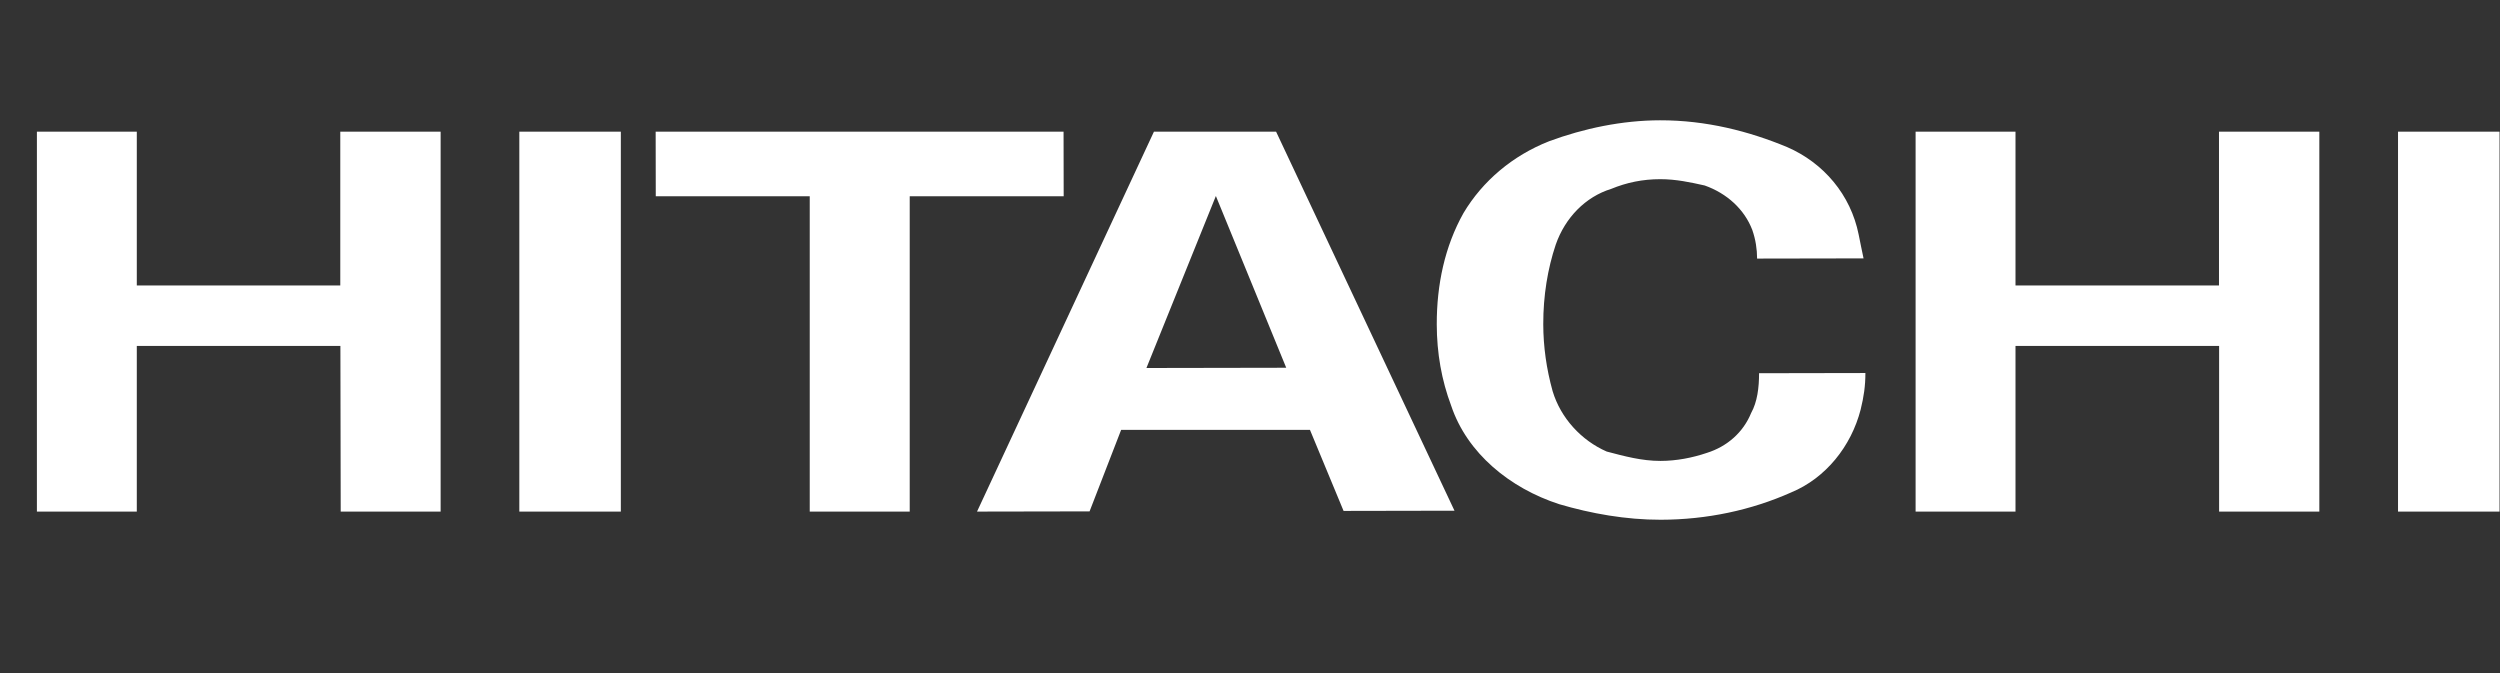 <?xml version="1.0" encoding="UTF-8" standalone="no"?><svg xmlns="http://www.w3.org/2000/svg" xmlns:xlink="http://www.w3.org/1999/xlink" clip-rule="evenodd" fill="#000000" fill-rule="evenodd" height="3500" image-rendering="optimizeQuality" shape-rendering="geometricPrecision" text-rendering="geometricPrecision" viewBox="0 0 13000 3500" width="13000"><rect x="0" y="0" width="13000" height="3500" fill="#333333" stroke="none"/><g><path d="M5530.51 684.75l-2121.07 0 0.55 335.92 800.64 0 0 1639.58 519.91 0 0 -1639.58 800.57 0 -0.6 -335.92zm469.95 0l-919.93 1975.5 585.27 -1.07 164.19 -423.92 981.78 0 174.81 421.5 576.77 -1.09 -927.66 -1970.92 -635.23 0zm-39.04 1228.88l361.14 -894.46 365.81 893.13 -726.95 1.33zm-4191.91 -429.29l-1058.13 0 0 -799.59 -519.48 0 0 1975.5 519.48 0 0 -861.39 1058.73 0 1.57 861.39 519.62 0 0 -1975.5 -521.79 0 0 799.59zm930.98 1175.91l527.88 0 0 -1975.5 -527.88 0 0 1975.5zm6405.35 -512.43c-40.68,99.64 -123.58,173.73 -230.27,207.23 -74.83,25.33 -157.14,41.51 -240.53,41.68 -98.06,0.19 -188.69,-24.61 -280.3,-48.75 -131.78,-57.74 -238.89,-173.67 -281.14,-314.03 -32.21,-116.09 -48.44,-232.26 -48.63,-348.11 -0.31,-148.81 23.11,-289.35 64.81,-413.6 48.99,-140.84 155.38,-248.91 287.83,-289.83 82.07,-33.73 164.62,-50.49 254.78,-50.68 83.39,-0.12 157.84,16.35 232.01,32.82 115.38,40.8 206.68,123.83 247.65,231.54 17.02,49 24.73,98.9 24.85,148.5l553.54 -1.02c-9,-40.97 -16.9,-82.86 -25.4,-123.83 -41.41,-206.68 -181.76,-372.43 -372.09,-454.98 -197.8,-82.19 -420.53,-139.76 -661.11,-139.27 -197.02,0.36 -395.32,42 -576.27,108.86 -190.02,74.65 -346.31,207.09 -445.33,373.34 -97.64,173.97 -139.46,372.74 -139.1,579.18 0.24,149.39 25.23,290.19 74.88,422.58 82.98,247.82 305.88,429.22 561.74,512.25 166.36,49 346.91,81.28 527.88,80.97 240.58,-0.41 471.16,-49.84 677.6,-141.73 180.9,-74.59 312.82,-240.6 361.93,-430.5 16.59,-66.56 24.99,-124.48 24.87,-190.74l-552.92 1.03c0.11,73.98 -8.81,148.5 -41.28,207.09zm2432.91 -663.48l-1058.12 0 0 -799.59 -519.5 0 0 1975.5 519.5 0 0 -861.39 1058.72 0 0 861.39 521.18 0 0 -1975.5 -521.78 0 0 799.59zm930.97 1175.91l527.88 0 0 -1975.5 -527.88 0 0 1975.5z" fill="#ffffff" fill-rule="nonzero"/></g></svg>